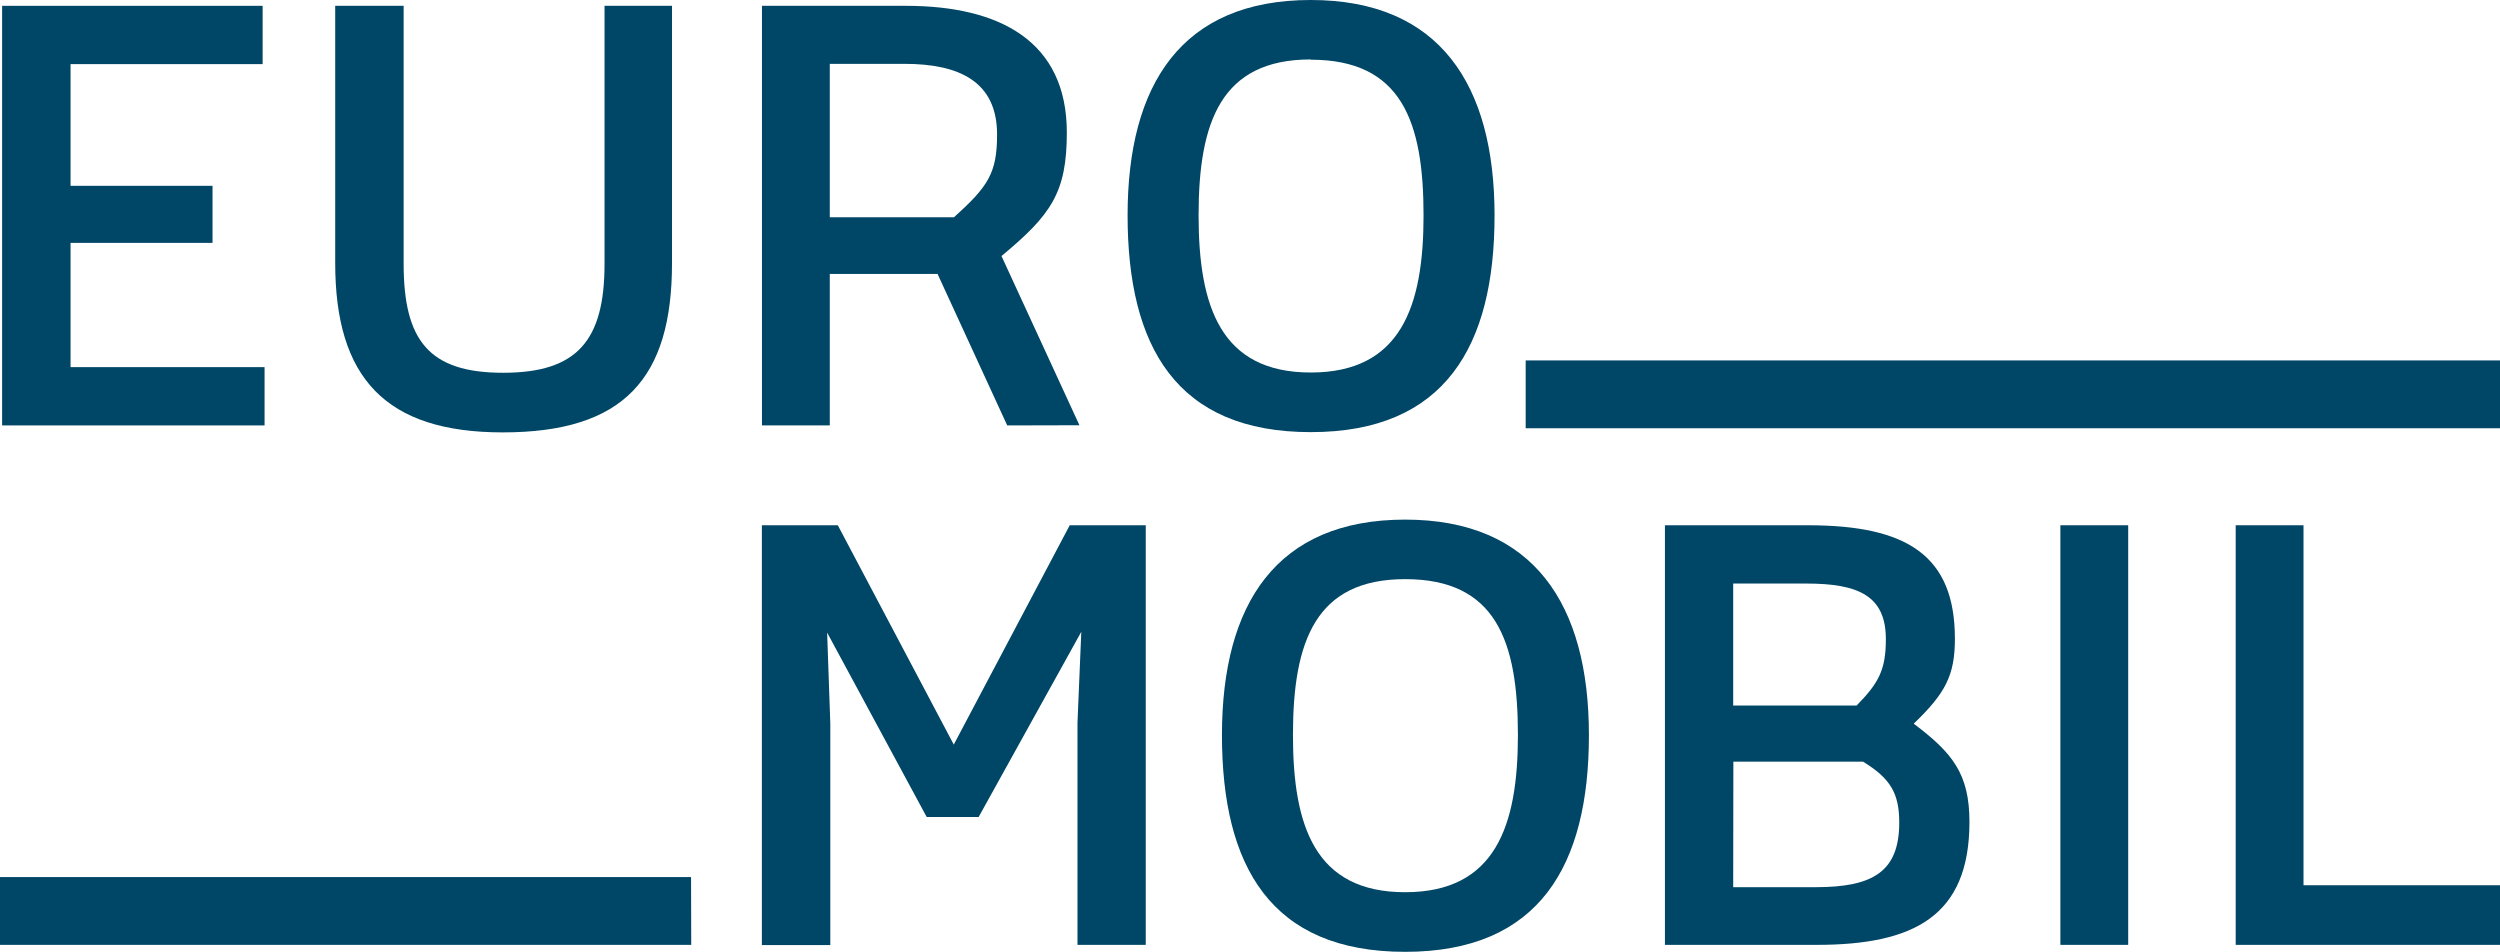 <?xml version="1.0" encoding="UTF-8" standalone="no"?>
<svg
   id="Ebene_1"
   data-name="Ebene 1"
   viewBox="0 0 283.48 107.93"
   version="1.1"
   sodipodi:docname="logo-blue.svg"
   width="283.48"
   height="107.93"
   inkscape:version="1.2 (dc2aedaf03, 2022-05-15)"
   xmlns:inkscape="http://www.inkscape.org/namespaces/inkscape"
   xmlns:sodipodi="http://sodipodi.sourceforge.net/DTD/sodipodi-0.dtd"
   xmlns="http://www.w3.org/2000/svg"
   xmlns:svg="http://www.w3.org/2000/svg"
   xmlns:rdf="http://www.w3.org/1999/02/22-rdf-syntax-ns#"
   xmlns:cc="http://creativecommons.org/ns#"
   xmlns:dc="http://purl.org/dc/elements/1.1/">
  <sodipodi:namedview
     id="namedview51"
     pagecolor="#ffffff"
     bordercolor="#000000"
     borderopacity="0.25"
     inkscape:showpageshadow="2"
     inkscape:pageopacity="0.0"
     inkscape:pagecheckerboard="0"
     inkscape:deskcolor="#d1d1d1"
     showgrid="false"
     inkscape:zoom="3.3543147"
     inkscape:cx="95.548578"
     inkscape:cy="69.164649"
     inkscape:window-width="1520"
     inkscape:window-height="1042"
     inkscape:window-x="2979"
     inkscape:window-y="308"
     inkscape:window-maximized="0"
     inkscape:current-layer="Ebene_1" />
  <defs
     id="defs4">
    <style
       id="style2">.cls-1{fill:#c1042a;}.cls-2{fill:#004666;}</style>
  </defs>
  <title
     id="title6">EUM_Logo_RGB_S</title>
  <path
     class="cls-1"
     d="M 0.24,48.24 V 0.66 H 29.78 V 7.27 H 8 v 13.8 h 16.1 v 6.47 H 8 v 14.09 h 22 v 6.61 z"
     id="path8"
     style="display:inline;fill:#004666;fill-opacity:1" />
  <path
     class="cls-1"
     d="m 76.2,0.66 v 29.18 c 0,13 -5.39,19.19 -19.19,19.19 -13.29,0 -19,-6.18 -19,-19.19 V 0.66 h 7.76 v 29.25 c 0,8.7 2.87,12.36 11.28,12.36 8.41,0 11.5,-3.66 11.5,-12.36 V 0.66 Z"
     id="path10"
     style="display:inline;fill:#004666;fill-opacity:1" />
  <path
     class="cls-1"
     d="m 114.21,48.24 -7.9,-17.18 H 94.09 V 48.24 H 86.4 V 0.66 h 16.31 c 10.64,0 18.26,4 18.26,14.37 0,6.83 -1.8,9.35 -7.41,14 l 8.84,19.19 z m -1.15,-33 c 0,-6 -4.31,-8 -10.49,-8 h -8.48 v 17.4 h 14.08 c 3.88,-3.5 4.89,-5.01 4.89,-9.39 z"
     id="path12"
     style="display:inline;fill:#004666;fill-opacity:1" />
  <path
     class="cls-1"
     d="M 148.63,49 C 133.39,49 127.86,39.3 127.86,24.42 127.86,9.54 134,0 148.63,0 c 14.63,0 20.84,9.62 20.84,24.43 0,14.81 -5.61,24.57 -20.84,24.57 z m 0,-42.26 c -10.13,0 -12.72,7 -12.72,17.68 0,10.35 2.51,17.82 12.72,17.82 10.21,0 12.79,-7.47 12.79,-17.82 0,-10.68 -2.51,-17.65 -12.79,-17.65 z"
     id="path14"
     style="display:inline;fill:#004666;fill-opacity:1" />
  <path
     class="cls-1"
     d="M 122.18,107.14 V 81.91 l 0.43,-10.27 -11.64,21 h -5.89 L 93.79,71.73 94.15,82.01 v 25.15 H 86.39 V 59.56 H 95 l 13.15,24.87 13.15,-24.87 h 8.62 v 47.58 z"
     id="path16"
     style="display:inline;fill:#004666;fill-opacity:1" />
  <path
     class="cls-1"
     d="m 159.33,107.93 c -15.24,0 -20.77,-9.7 -20.77,-24.58 0,-14.88 6.18,-24.43 20.77,-24.43 14.59,0 20.84,9.63 20.84,24.43 0,14.8 -5.61,24.58 -20.84,24.58 z m 0,-42.26 c -10.13,0 -12.72,7 -12.72,17.68 0,10.35 2.51,17.82 12.72,17.82 10.21,0 12.79,-7.47 12.79,-17.82 0,-10.71 -2.51,-17.68 -12.79,-17.68 z"
     id="path18"
     style="display:inline;fill:#004666;fill-opacity:1" />
  <path
     class="cls-1"
     d="M 188.79,59.56 H 205 c 11.28,0 16.67,3.45 16.67,12.87 0,4.16 -1.08,6.18 -4.67,9.63 4.38,3.3 6.32,5.67 6.32,11.14 0,10.7 -6.32,13.94 -17.32,13.94 h -17.21 z m 16,6.61 h -8.26 V 80 h 14 c 2.45,-2.51 3.31,-4 3.31,-7.47 0.03,-4.99 -3.13,-6.36 -9.03,-6.36 z m -8.26,34.43 h 9.34 c 6.47,0 9.49,-1.73 9.49,-7.33 0,-3.31 -1,-5 -4.1,-6.9 h -14.71 z"
     id="path20"
     style="display:inline;fill:#004666;fill-opacity:1" />
  <path
     class="cls-1"
     d="M 233.63,107.14 V 59.56 h 7.69 v 47.58 z"
     id="path22"
     style="display:inline;fill:#004666;fill-opacity:1" />
  <path
     class="cls-1"
     d="M 253.51,107.14 V 59.56 h 7.69 v 40.82 h 22.28 v 6.76 z"
     id="path24"
     style="display:inline;fill:#004666;fill-opacity:1" />
  <path
     class="cls-2"
     d="M 283.48,48.56 H 173 v -7.69 h 110.48 z"
     id="path26"
     style="display:inline;fill:#004666;fill-opacity:1" />
  <path
     class="cls-2"
     d="M 78.38,107.14 H 0 v -7.69 h 78.36 z"
     id="path28"
     style="display:inline;fill:#004666;fill-opacity:1" />
</svg>
